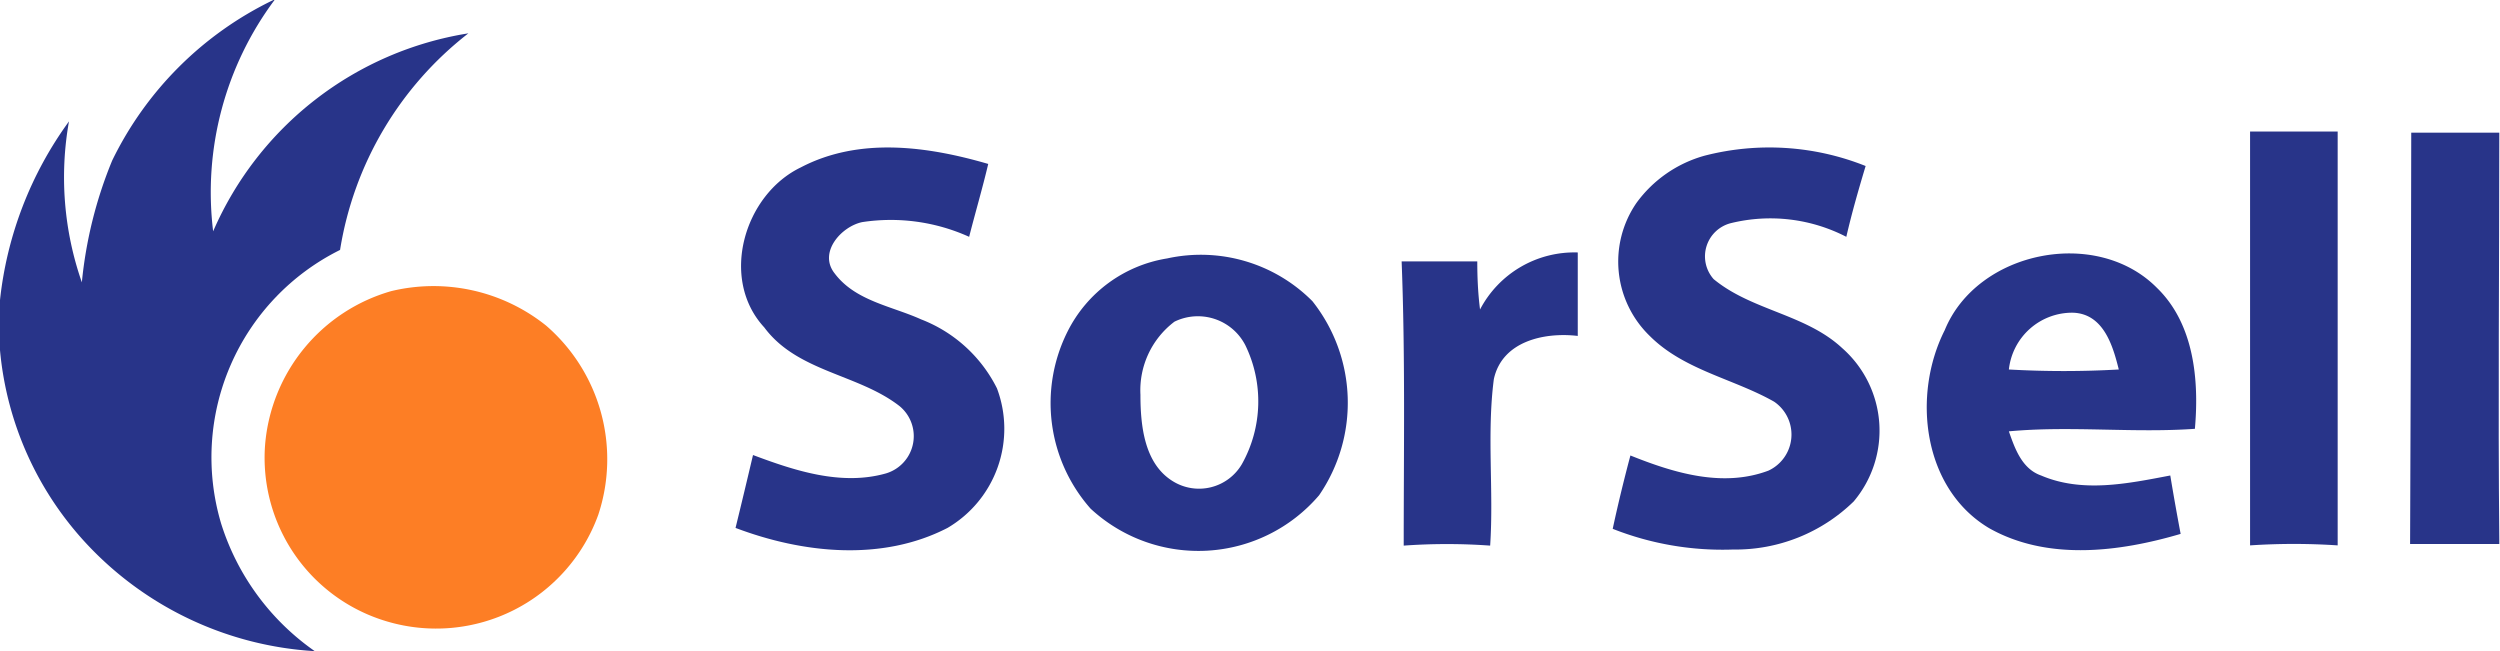 <svg id="Warstwa_1" data-name="Warstwa 1" xmlns="http://www.w3.org/2000/svg" viewBox="0 0 108.73 28.32"><defs><style>.cls-1{fill:#283489;}.cls-2{fill:#fd7e25;}</style></defs><path class="cls-1" d="M12.52,8.34h.05A14,14,0,0,0,9.9,18.4,14.6,14.6,0,0,1,21,9.79a14.91,14.91,0,0,0-5.58,9.42,10.07,10.07,0,0,0-5.17,11.91,10.66,10.66,0,0,0,4.07,5.54,14.77,14.77,0,0,1-9.86-4.6A14.24,14.24,0,0,1,.63,23.57V21.39a16.11,16.11,0,0,1,3-7.77,13.86,13.86,0,0,0,.56,7,18.57,18.57,0,0,1,1.32-5.3A15.06,15.06,0,0,1,12.52,8.34Z" transform="translate(-0.63 -8.34)"/><path class="cls-1" d="M98.49,32.06c0-6,0-12,0-18h3.81c0,6,0,12,0,18A28.79,28.79,0,0,0,98.49,32.06Z" transform="translate(-0.63 -8.34)"/><path class="cls-1" d="M105.5,14.11h3.83c0,5.91-.06,11.82,0,17.72V32c-1.3,0-2.59,0-3.88,0Q105.49,23,105.5,14.11Z" transform="translate(-0.63 -8.34)"/><path class="cls-1" d="M35.46,15.62c2.54-1.33,5.51-.92,8.15-.15-.25,1.06-.56,2.11-.83,3.17A8.26,8.26,0,0,0,38.13,18c-.91.19-1.92,1.32-1.2,2.23.9,1.2,2.48,1.42,3.76,2a6.17,6.17,0,0,1,3.3,3,5,5,0,0,1-2.15,6.07c-2.85,1.47-6.29,1.11-9.22,0,.26-1.06.51-2.11.76-3.17,1.81.68,3.84,1.35,5.78.8A1.69,1.69,0,0,0,39.75,26c-1.8-1.4-4.44-1.48-5.88-3.42C31.91,20.46,33,16.8,35.46,15.62Z" transform="translate(-0.63 -8.34)"/><path class="cls-1" d="M74.77,15.11a11.28,11.28,0,0,1,7,.45c-.3,1-.59,2-.84,3.08a7.2,7.2,0,0,0-5-.6,1.49,1.49,0,0,0-.77,2.44c1.66,1.37,4,1.52,5.59,3a4.78,4.78,0,0,1,.5,6.67A7.36,7.36,0,0,1,76,32.24a13,13,0,0,1-5.23-.9c.23-1.07.49-2.14.77-3.19,1.87.75,4,1.41,6,.66a1.73,1.73,0,0,0,.25-3c-1.76-1-3.92-1.37-5.41-2.86a4.5,4.5,0,0,1-.58-5.78A5.47,5.47,0,0,1,74.77,15.11Z" transform="translate(-0.63 -8.34)"/><path class="cls-1" d="M51.39,19.58a6.84,6.84,0,0,1,6.32,1.86A7.11,7.11,0,0,1,58,29.88a6.9,6.9,0,0,1-9.94.58,6.93,6.93,0,0,1-1-7.7A5.89,5.89,0,0,1,51.39,19.58Zm.32,2.75a3.74,3.74,0,0,0-1.48,3.18c0,1.35.17,3,1.41,3.76a2.16,2.16,0,0,0,3-.74,5.58,5.58,0,0,0,.15-5.18A2.32,2.32,0,0,0,51.71,22.33Z" transform="translate(-0.63 -8.34)"/><path class="cls-1" d="M65,21.8a4.63,4.63,0,0,1,4.25-2.48c0,1.21,0,2.42,0,3.63-1.44-.17-3.29.22-3.65,1.88-.31,2.39,0,4.83-.16,7.24a26.21,26.21,0,0,0-3.76,0c0-4.12.07-8.25-.09-12.36h3.29C64.88,20.4,64.91,21.1,65,21.8Z" transform="translate(-0.63 -8.34)"/><path class="cls-1" d="M85.21,22.7c1.41-3.45,6.6-4.5,9.23-1.84,1.61,1.56,1.84,4,1.65,6.13-2.69.19-5.4-.14-8.09.11.26.75.57,1.63,1.4,1.92,1.8.77,3.78.35,5.62,0,.14.85.29,1.69.45,2.54-2.68.79-5.8,1.18-8.33-.25C84.25,29.59,83.78,25.53,85.21,22.7ZM88,24.41a42.35,42.35,0,0,0,4.78,0c-.25-1-.65-2.43-2-2.47A2.77,2.77,0,0,0,88,24.41Z" transform="translate(-0.63 -8.34)"/><path class="cls-2" d="M17.65,21a7.84,7.84,0,0,1,6.73,1.5,7.68,7.68,0,0,1,2.27,8.23,7.5,7.5,0,0,1-9.18,4.64,7.42,7.42,0,0,1-5.31-7.69A7.6,7.6,0,0,1,17.65,21Z" transform="translate(-0.63 -8.34)"/></svg>